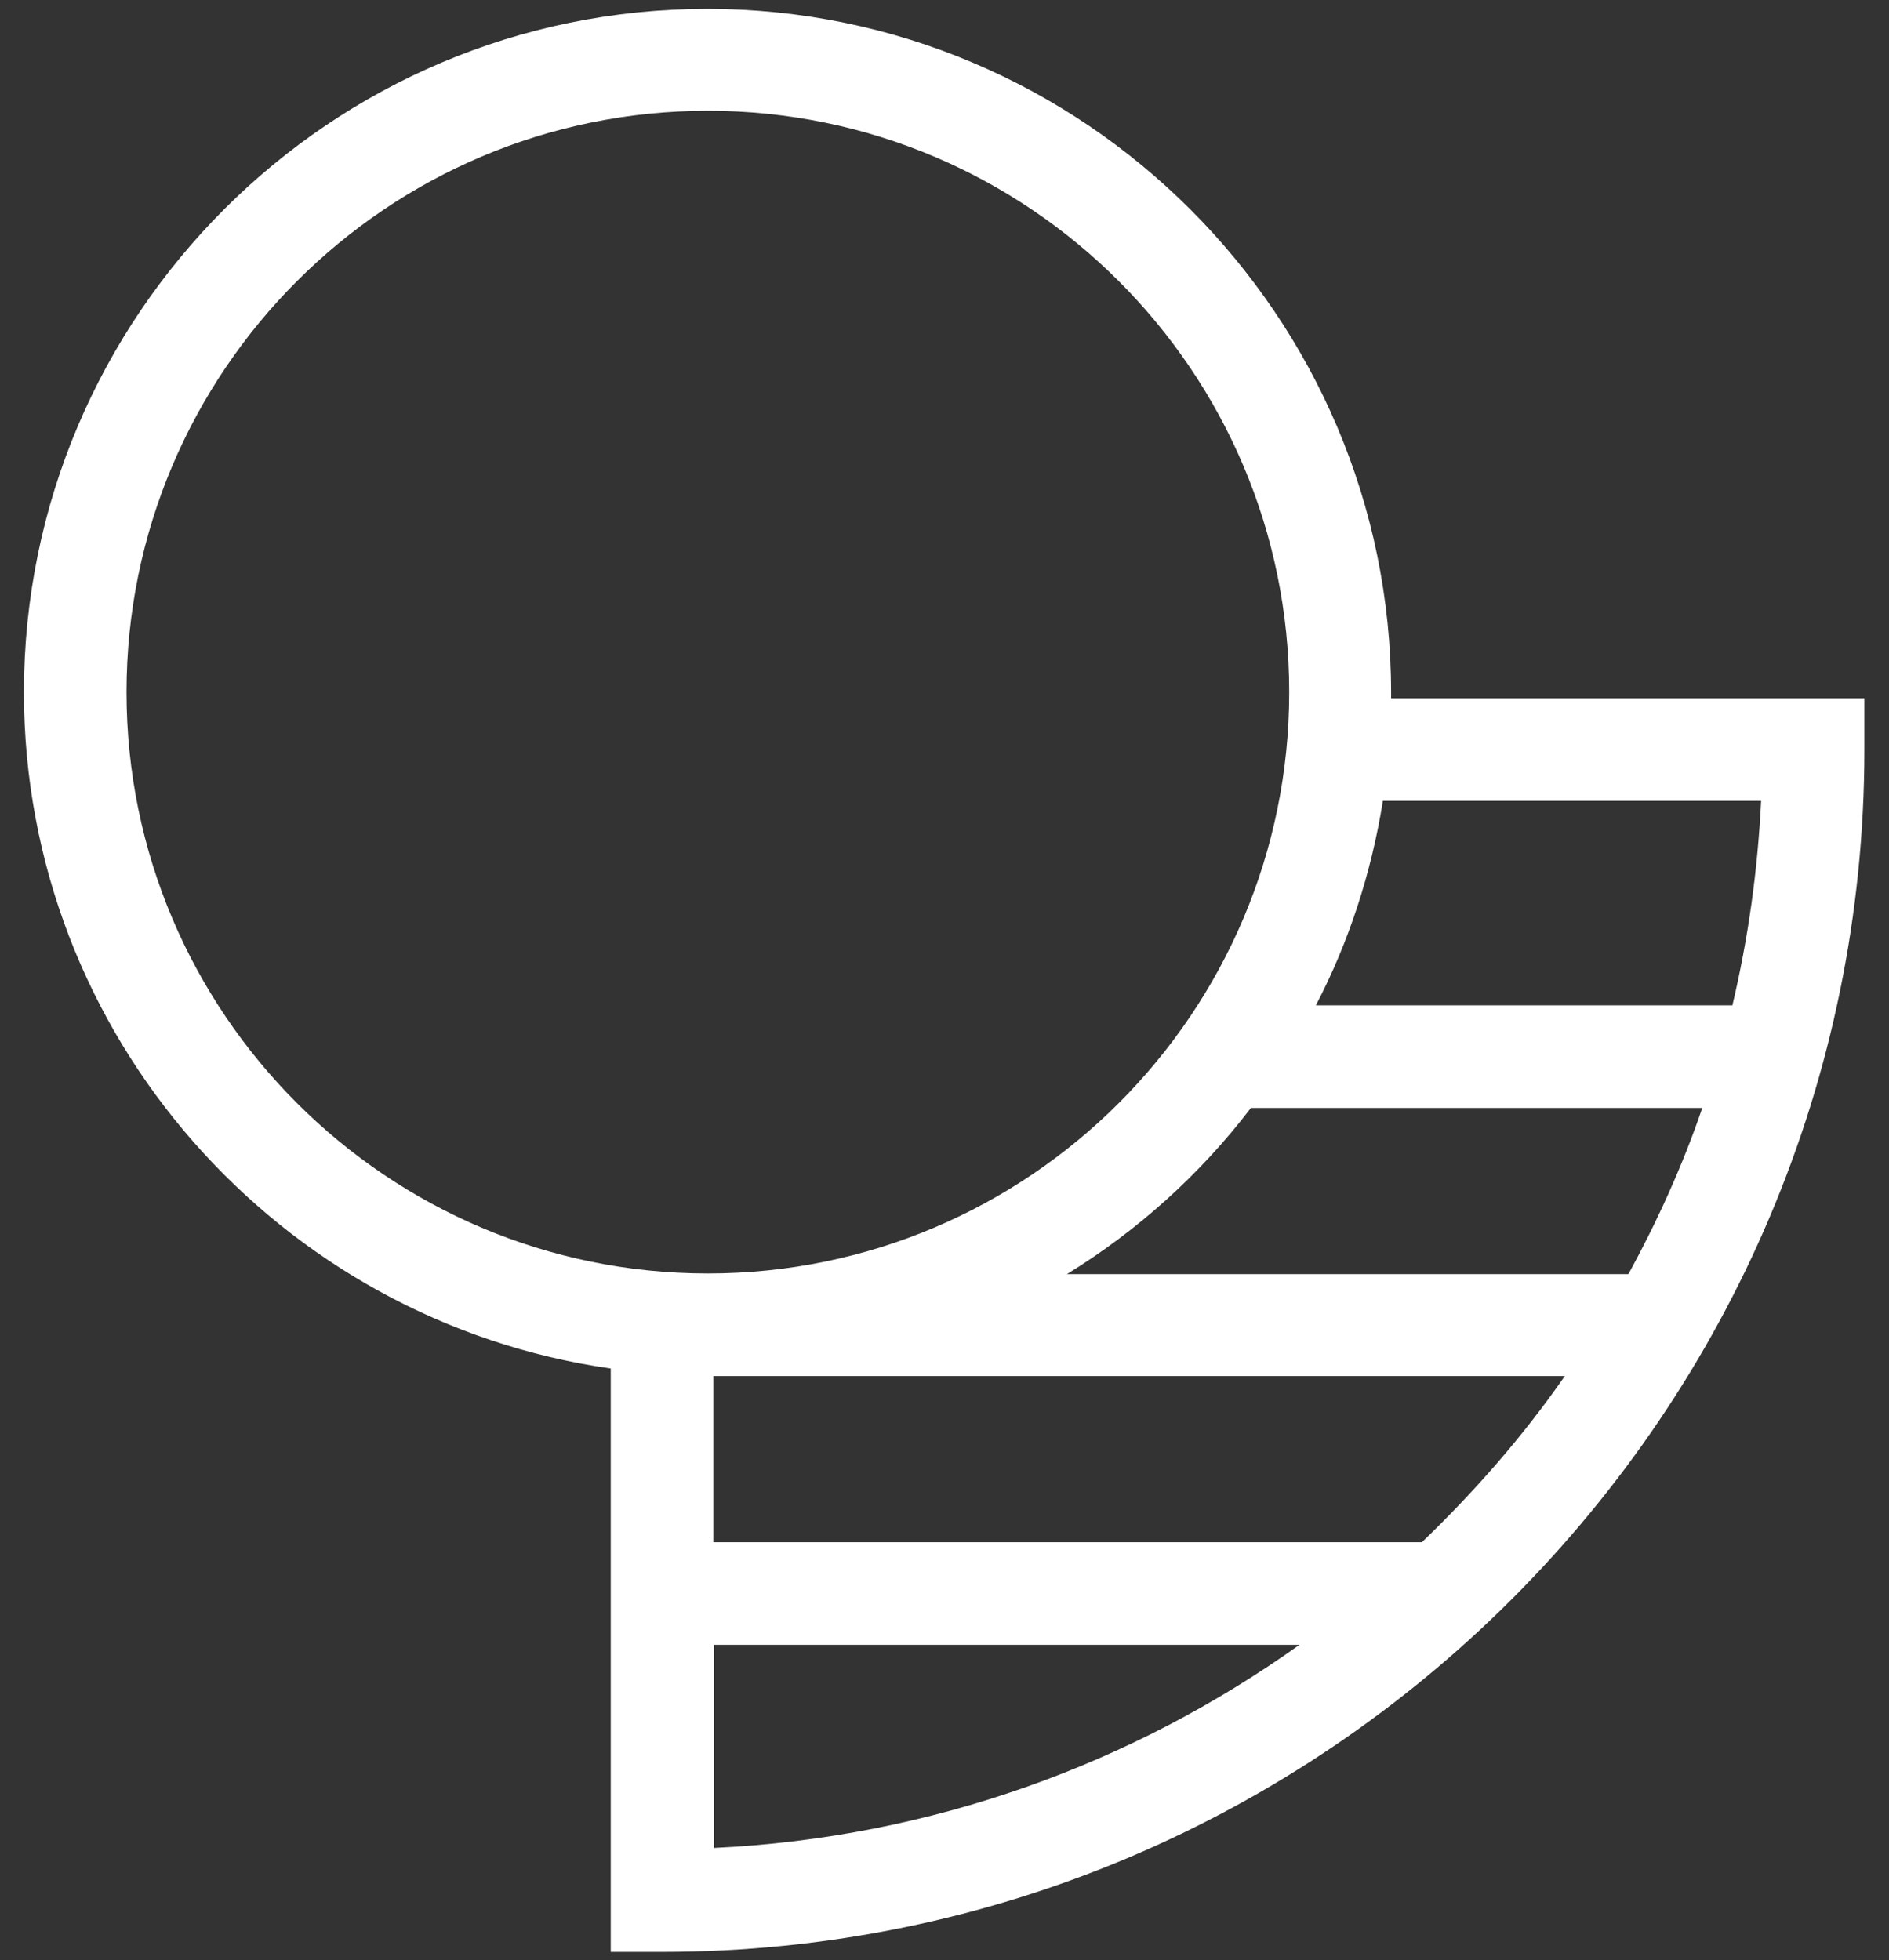 <?xml version="1.0" encoding="UTF-8"?> <svg xmlns="http://www.w3.org/2000/svg" id="Calque_1" viewBox="0 0 27.62 28.66"><rect x="0" y="0" width="27.62" height="28.66" fill="#333333" stroke="none"/><defs><style>.cls-1{fill:#fff;}</style></defs><path class="cls-1" d="M.35,10.12c0,5.03,3.74,9.2,8.58,9.89v8.53s.75,0,.75,0c9.69,0,17.58-7.89,17.58-17.58v-.75s-6.92,0-6.92,0c0-.03,0-.06,0-.08,0-5.51-4.49-10-10-10S.35,4.61.35,10.12ZM25.75,11.71c-.05,1.02-.19,2.02-.42,2.99h-6.09c.48-.92.81-1.93.98-2.99h5.54ZM24.89,16.2c-.29.85-.66,1.66-1.08,2.43h0s-8.21,0-8.21,0c1.04-.64,1.95-1.46,2.69-2.43h6.61ZM20.8,22.55h-10.37v-2.43s12.45,0,12.45,0c-.61.88-1.32,1.69-2.09,2.43ZM10.44,24.05h8.56c-2.44,1.74-5.38,2.82-8.56,2.97v-2.97ZM1.85,10.12c0-4.69,3.81-8.5,8.5-8.5s8.5,3.81,8.5,8.5-3.81,8.5-8.5,8.5h0c-4.69,0-8.5-3.81-8.5-8.5Z"></path></svg> 
